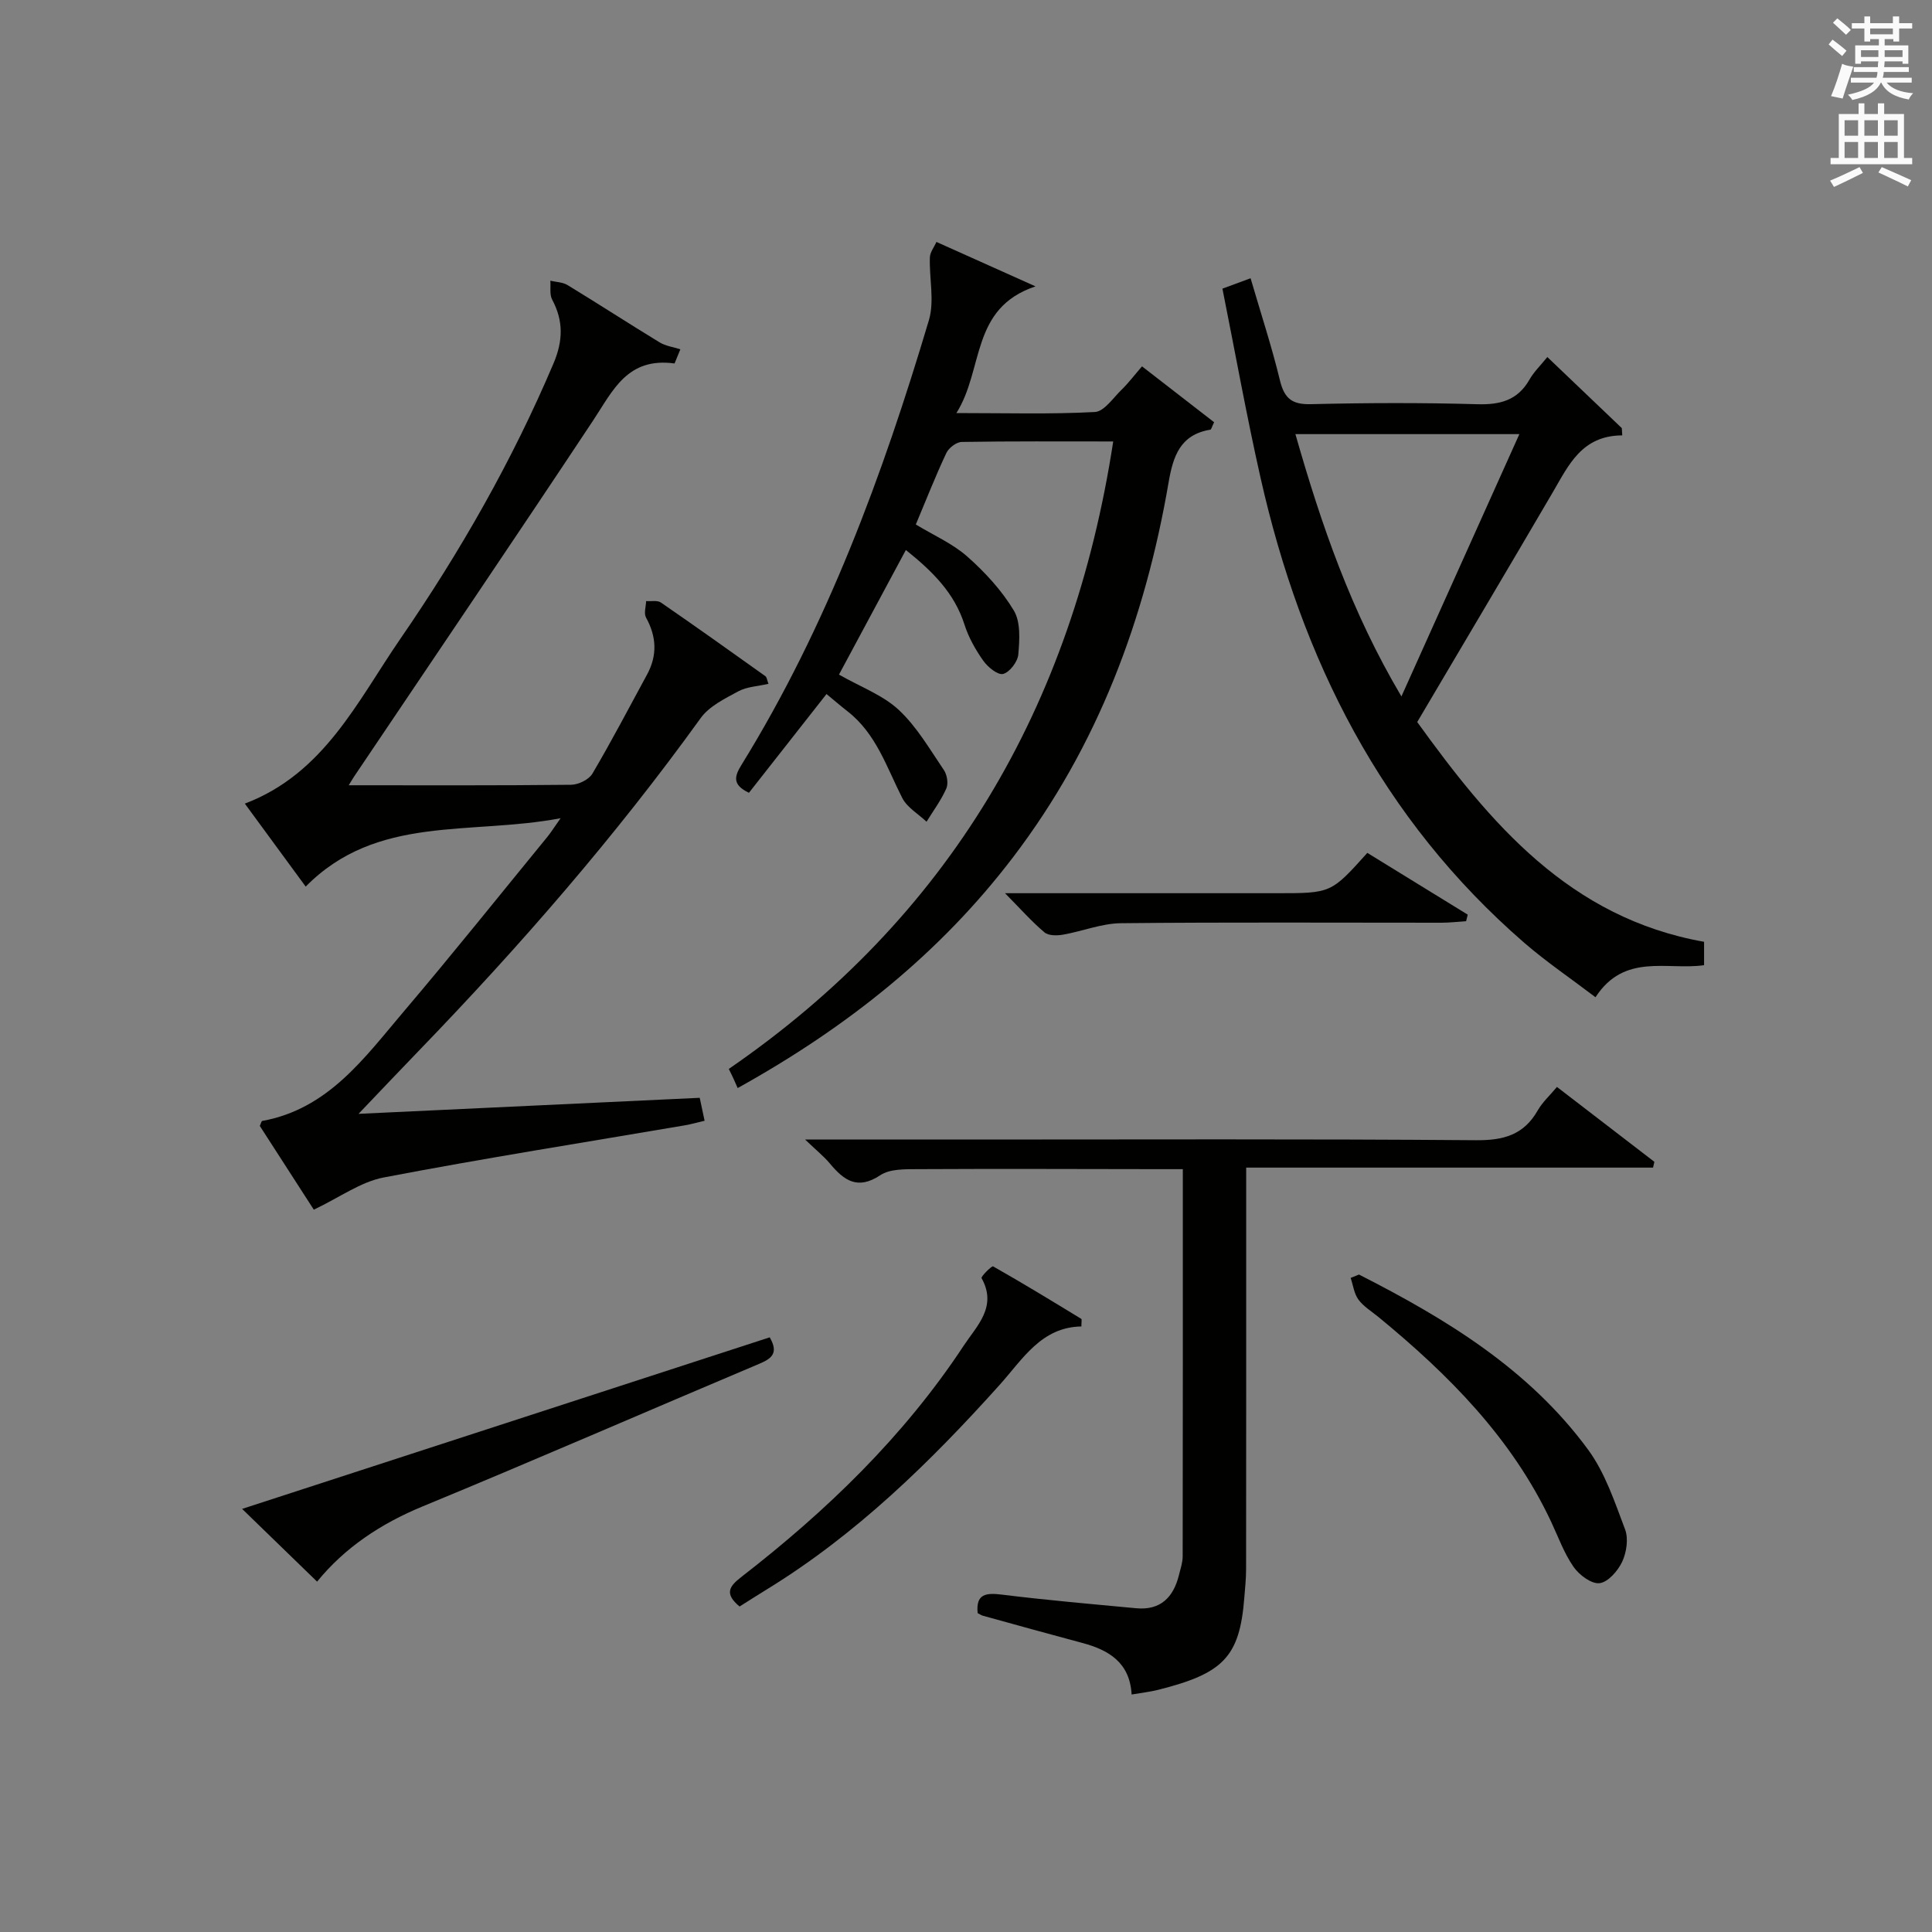 <?xml version="1.0" encoding="utf-8"?>
<!-- Generator: Adobe Illustrator 22.0.0, SVG Export Plug-In . SVG Version: 6.00 Build 0)  -->
<svg version="1.1" id="漢-ZDIC-典" xmlns="http://www.w3.org/2000/svg" xmlns:xlink="http://www.w3.org/1999/xlink" x="0px" y="0px"
	 viewBox="0 0 400 400" style="enable-background:new 0 0 400 400;" xml:space="preserve">
<rect x="0" y="0" width="400" height="400" fill="#808080" stroke="none"/>
<style type="text/css">
	.st1{fill:#010100;}
	.st2{fill:#fafafb;}
</style>
<g>
	
	<path class="st1" d="M63.29,183.56c-4.05-5.53-8.17-11.13-12.6-17.18c16.42-6.23,23.31-21.21,32.22-34.15c12.36-17.96,23.15-36.85,31.69-56.99
		c1.98-4.68,2.08-8.79-0.28-13.21c-0.57-1.07-0.27-2.6-0.38-3.91c1.2,0.28,2.56,0.29,3.56,0.9c6.39,3.89,12.67,7.97,19.06,11.86
		c1.26,0.77,2.86,0.97,4.3,1.44c-0.4,0.98-0.8,1.95-1.2,2.93c-9.8-1.34-12.77,5.64-16.83,11.76
		c-16.35,24.67-32.96,49.16-49.48,73.71c-0.43,0.64-0.81,1.31-1.15,1.86c15.52,0,30.79,0.07,46.04-0.1
		c1.52-0.02,3.69-1.07,4.42-2.32c3.96-6.71,7.57-13.64,11.3-20.49c2.16-3.98,1.98-7.85-0.21-11.82c-0.48-0.87-0.01-2.26,0.02-3.4
		c1.04,0.08,2.33-0.21,3.07,0.3c7.26,5,14.44,10.12,21.62,15.24c0.31,0.22,0.35,0.83,0.64,1.59c-2.2,0.51-4.45,0.59-6.22,1.54
		c-2.81,1.52-6.04,3.09-7.81,5.55c-17.66,24.5-37.41,47.19-58.37,68.89c-3.91,4.04-7.77,8.13-12.47,13.05
		c24.15-1.13,47.23-2.22,70.64-3.32c0.3,1.41,0.6,2.83,1.01,4.75c-1.4,0.33-2.77,0.72-4.17,0.96c-20.76,3.54-41.58,6.82-62.26,10.78
		c-4.78,0.91-9.12,4.13-14.48,6.67c-3.27-5.08-7.26-11.27-11.18-17.34c0.24-0.51,0.33-1,0.5-1.03
		c13.64-2.47,21.12-13.02,29.23-22.57c10.13-11.92,19.9-24.15,29.81-36.25c0.7-0.86,1.29-1.81,2.74-3.86
		C97.39,172.97,78.02,168.6,63.29,183.56z"/>
	<path class="st1" d="M173.7,139.67c4.47,2.55,9.07,4.23,12.37,7.3c3.75,3.49,6.43,8.16,9.35,12.46c0.66,0.97,0.96,2.79,0.51,3.81
		c-1.07,2.43-2.7,4.61-4.1,6.89c-1.71-1.62-4.02-2.94-5.03-4.92c-3.23-6.35-5.38-13.31-11.33-17.94c-1.41-1.1-2.77-2.27-4.35-3.58
		c-5.56,7.08-10.86,13.83-16.06,20.45c-3.52-1.68-3-3.43-1.52-5.82c17.69-28.66,29.22-59.95,38.78-92.03c1.19-4,0.05-8.66,0.2-13.01
		c0.04-1.08,0.89-2.12,1.36-3.19c6.84,3.07,13.68,6.13,20.51,9.2c-13.52,4.51-10.65,17.17-16.38,26.23c10.5,0,19.6,0.27,28.67-0.22
		c1.92-0.1,3.77-2.9,5.52-4.6c1.42-1.38,2.63-2.99,4.24-4.85c5.08,3.93,10.07,7.8,14.93,11.57c-0.49,1-0.59,1.51-0.78,1.54
		c-6.24,1.03-7.71,5.46-8.65,10.95c-4.85,28.24-14.64,54.51-32.15,77.51c-15.17,19.93-34.3,35.21-57.06,47.85
		c-0.2-0.44-0.52-1.19-0.86-1.93c-0.27-0.6-0.57-1.19-0.98-2.03c45.59-31.36,71.15-74.94,79.59-129.91
		c-11.09,0-21.23-0.07-31.36,0.1c-1.11,0.02-2.69,1.23-3.19,2.29c-2.25,4.78-4.18,9.71-6.32,14.8c3.73,2.26,7.63,3.96,10.66,6.64
		c3.66,3.24,7.13,7,9.63,11.17c1.44,2.39,1.19,6.07,0.93,9.1c-0.13,1.5-1.78,3.67-3.13,4.03c-1.1,0.29-3.19-1.41-4.12-2.73
		c-1.61-2.28-3.05-4.83-3.89-7.47c-2.08-6.54-6.57-11-12.14-15.46C182.91,122.51,178.4,130.9,173.7,139.67z"/>
	<path class="st1" d="M352.81,194.99c0,1.61,0,3.06,0,4.84c-7.61,1.1-16.49-2.6-22.48,6.64c-5.11-3.89-10.15-7.3-14.72-11.25
		c-29.57-25.63-46.16-58.71-54.63-96.31c-2.91-12.91-5.25-25.96-7.89-39.15c2.17-0.8,3.66-1.35,5.83-2.15
		c2.11,7.23,4.38,14.13,6.08,21.15c0.91,3.74,2.5,5.02,6.41,4.92c11.48-0.28,22.99-0.32,34.47,0.01c4.76,0.14,8.36-0.83,10.8-5.13
		c0.88-1.55,2.22-2.83,3.68-4.64c5.31,5.07,10.37,9.9,15.42,14.72c0.03,0.5,0.06,1,0.09,1.5c-8.38,0.04-11.08,6.13-14.36,11.74
		c-9.22,15.76-18.55,31.45-28.09,47.61C308.51,170.39,324.89,190.03,352.81,194.99z M290.15,144.19
		c8.45-18.79,16.35-36.36,24.42-54.31c-16,0-30.98,0-46.37,0C273.58,108.72,279.73,126.6,290.15,144.19z"/>
	<path class="st1" d="M166.69,235.93c12.3,0,23.12,0,33.94,0c34.98,0,69.95-0.14,104.93,0.14c5.72,0.05,9.91-1.08,12.81-6.17
		c0.96-1.69,2.48-3.06,3.98-4.86c6.86,5.27,13.51,10.39,20.17,15.5c-0.09,0.4-0.18,0.8-0.27,1.2c-27.91,0-55.82,0-84.24,0
		c0,2.6,0,4.38,0,6.16c0,25.65,0.01,51.3-0.02,76.95c0,1.99-0.21,3.97-0.37,5.96c-0.96,12.33-4.45,15.67-17.79,19.04
		c-1.73,0.44-3.53,0.63-5.54,0.98c-0.36-6.56-4.66-9.2-10.19-10.67c-6.89-1.84-13.75-3.75-20.63-5.65c-0.31-0.09-0.6-0.3-1.06-0.53
		c-0.39-4.03,1.73-4.24,5.11-3.82c9.21,1.14,18.47,1.94,27.71,2.81c5.04,0.47,7.72-2.26,8.86-6.87c0.32-1.29,0.77-2.59,0.77-3.89
		c0.05-26.47,0.03-52.93,0.03-80.15c-1.75,0-3.34,0-4.93,0c-16.66-0.02-33.31-0.09-49.96,0c-2.62,0.01-5.75-0.07-7.74,1.25
		c-4.71,3.13-7.51,1.09-10.42-2.39C170.62,239.45,169.08,238.22,166.69,235.93z"/>
	<path class="st1" d="M159.36,276.88c1.9,3.26,0.4,4.4-2.14,5.47c-23.25,9.82-46.4,19.91-69.73,29.54c-8.68,3.58-16.12,8.54-21.84,15.57
		c-5.13-4.98-10.09-9.79-15.52-15.06C86.74,300.5,122.93,288.73,159.36,276.88z"/>
	<path class="st1" d="M281.36,263.88c18.03,9.17,35.22,19.6,47.44,36.26c3.53,4.81,5.51,10.84,7.66,16.52c0.72,1.92,0.3,4.73-0.6,6.67
		c-0.88,1.89-2.93,4.24-4.69,4.45c-1.69,0.2-4.23-1.71-5.39-3.39c-1.96-2.82-3.16-6.19-4.64-9.34
		c-8.14-17.32-21.23-30.46-35.76-42.39c-1.42-1.16-3.07-2.16-4.13-3.59c-0.9-1.23-1.1-2.97-1.61-4.49
		C280.21,264.35,280.79,264.11,281.36,263.88z"/>
	<path class="st1" d="M153.12,332.61c-3.14-2.61-2.19-4.13,0.28-6.05c17.72-13.72,33.72-29.14,46.13-47.96c2.7-4.1,7.01-8.06,3.69-13.98
		c-0.17-0.3,2.11-2.59,2.39-2.43c6.17,3.49,12.21,7.18,18.26,10.87c0.14,0.09,0.02,0.61,0.02,1.57c-8.3,0.12-12.17,6.8-16.94,12.11
		c-14.39,16.02-29.68,30.96-48.16,42.31C156.96,330.17,155.15,331.33,153.12,332.61z"/>
	<path class="st1" d="M208.08,184.93c19.45,0,37.88,0,56.31,0c11.2,0,11.2,0,18.7-8.35c6.88,4.23,13.84,8.51,20.79,12.79
		c-0.11,0.45-0.23,0.9-0.34,1.35c-1.7,0.11-3.41,0.32-5.11,0.32c-22.12,0.01-44.24-0.13-66.35,0.1c-4,0.04-7.97,1.67-11.99,2.37
		c-1.24,0.22-3,0.24-3.84-0.47C213.62,190.82,211.32,188.22,208.08,184.93z"/>
	
	<path class="st2" d="M378.6,9.2l0.8-1c0.9,0.7,1.9,1.4,2.9,2.3l-0.9,1.1C380.3,10.7,379.4,9.9,378.6,9.2z M379.1,19.9
		c0.9-2.1,1.6-4.3,2.3-6.7c0.4,0.2,0.8,0.4,2.3,0.6c-0.7,2.1-1.5,4.3-2.2,6.6L379.1,19.9z M379.5,4.7l0.9-0.9c1,0.8,2,1.6,2.8,2.4
		l-1,1C381.2,6.3,380.3,5.4,379.5,4.7z M392,3.4h1.2v1.4h2.7v1.1h-2.7v2.7H392V8.1h-1.8v1.3h4.9v3.8h-1.2v-0.5h-3.7
		c0,0.4-0.1,0.9-0.1,1.2h5.1v1H390c0,0.5-0.1,0.9-0.2,1.2h6v1h-5.2c1.1,1.3,2.9,2,5.5,2.2c-0.4,0.4-0.7,0.8-0.9,1.3
		c-2.9-0.5-4.8-1.6-5.7-3.5h-0.1c-0.8,1.7-2.7,2.9-5.9,3.6c-0.2-0.4-0.6-0.8-0.9-1.1c2.8-0.6,4.6-1.4,5.4-2.5h-4.8v-1h5.3
		c0.1-0.3,0.2-0.7,0.2-1.2h-4.9v-1h5c0-0.4,0-0.8,0.1-1.2h-3.6v0.5h-1.2V9.4h4.9V8.1h-1.8v0.5H386V5.9h-2.6V4.8h2.6V3.4h1.2v1.4h4.7
		V3.4z M385.3,11.8h3.6c0-0.4,0-0.9,0-1.4h-3.6V11.8z M387.2,7.1h4.7V5.9h-4.7V7.1z M393.9,10.4h-3.7c0,0.5,0,1,0,1.4h3.7V10.4z"/>
	<path class="st2" d="M384.7,21.4h1.3v2.2h2.8v-2.2h1.3v2.2h4.1v9.1h1.7V34h-16.9v-1.3h1.7v-9.1h4.1V21.4z M385,34.6l0.7,1.2
		c-1.8,0.9-3.8,1.9-6,2.9c-0.2-0.4-0.5-0.8-0.8-1.3C381.3,36.4,383.3,35.4,385,34.6z M381.9,28.1h2.8v-3.2h-2.8V28.1z M381.9,32.7
		h2.8v-3.3h-2.8V32.7z M386,28.1h2.8v-3.2H386V28.1z M386,32.7h2.8v-3.3H386V32.7z M389.6,34.6c2.1,0.9,4.1,1.8,6.1,2.7l-0.7,1.3
		c-2.2-1.1-4.2-2-6.1-2.9L389.6,34.6z M392.9,24.9h-2.8v3.2h2.8V24.9z M390.1,32.7h2.8v-3.3h-2.8V32.7z"/>
</g>
</svg>
